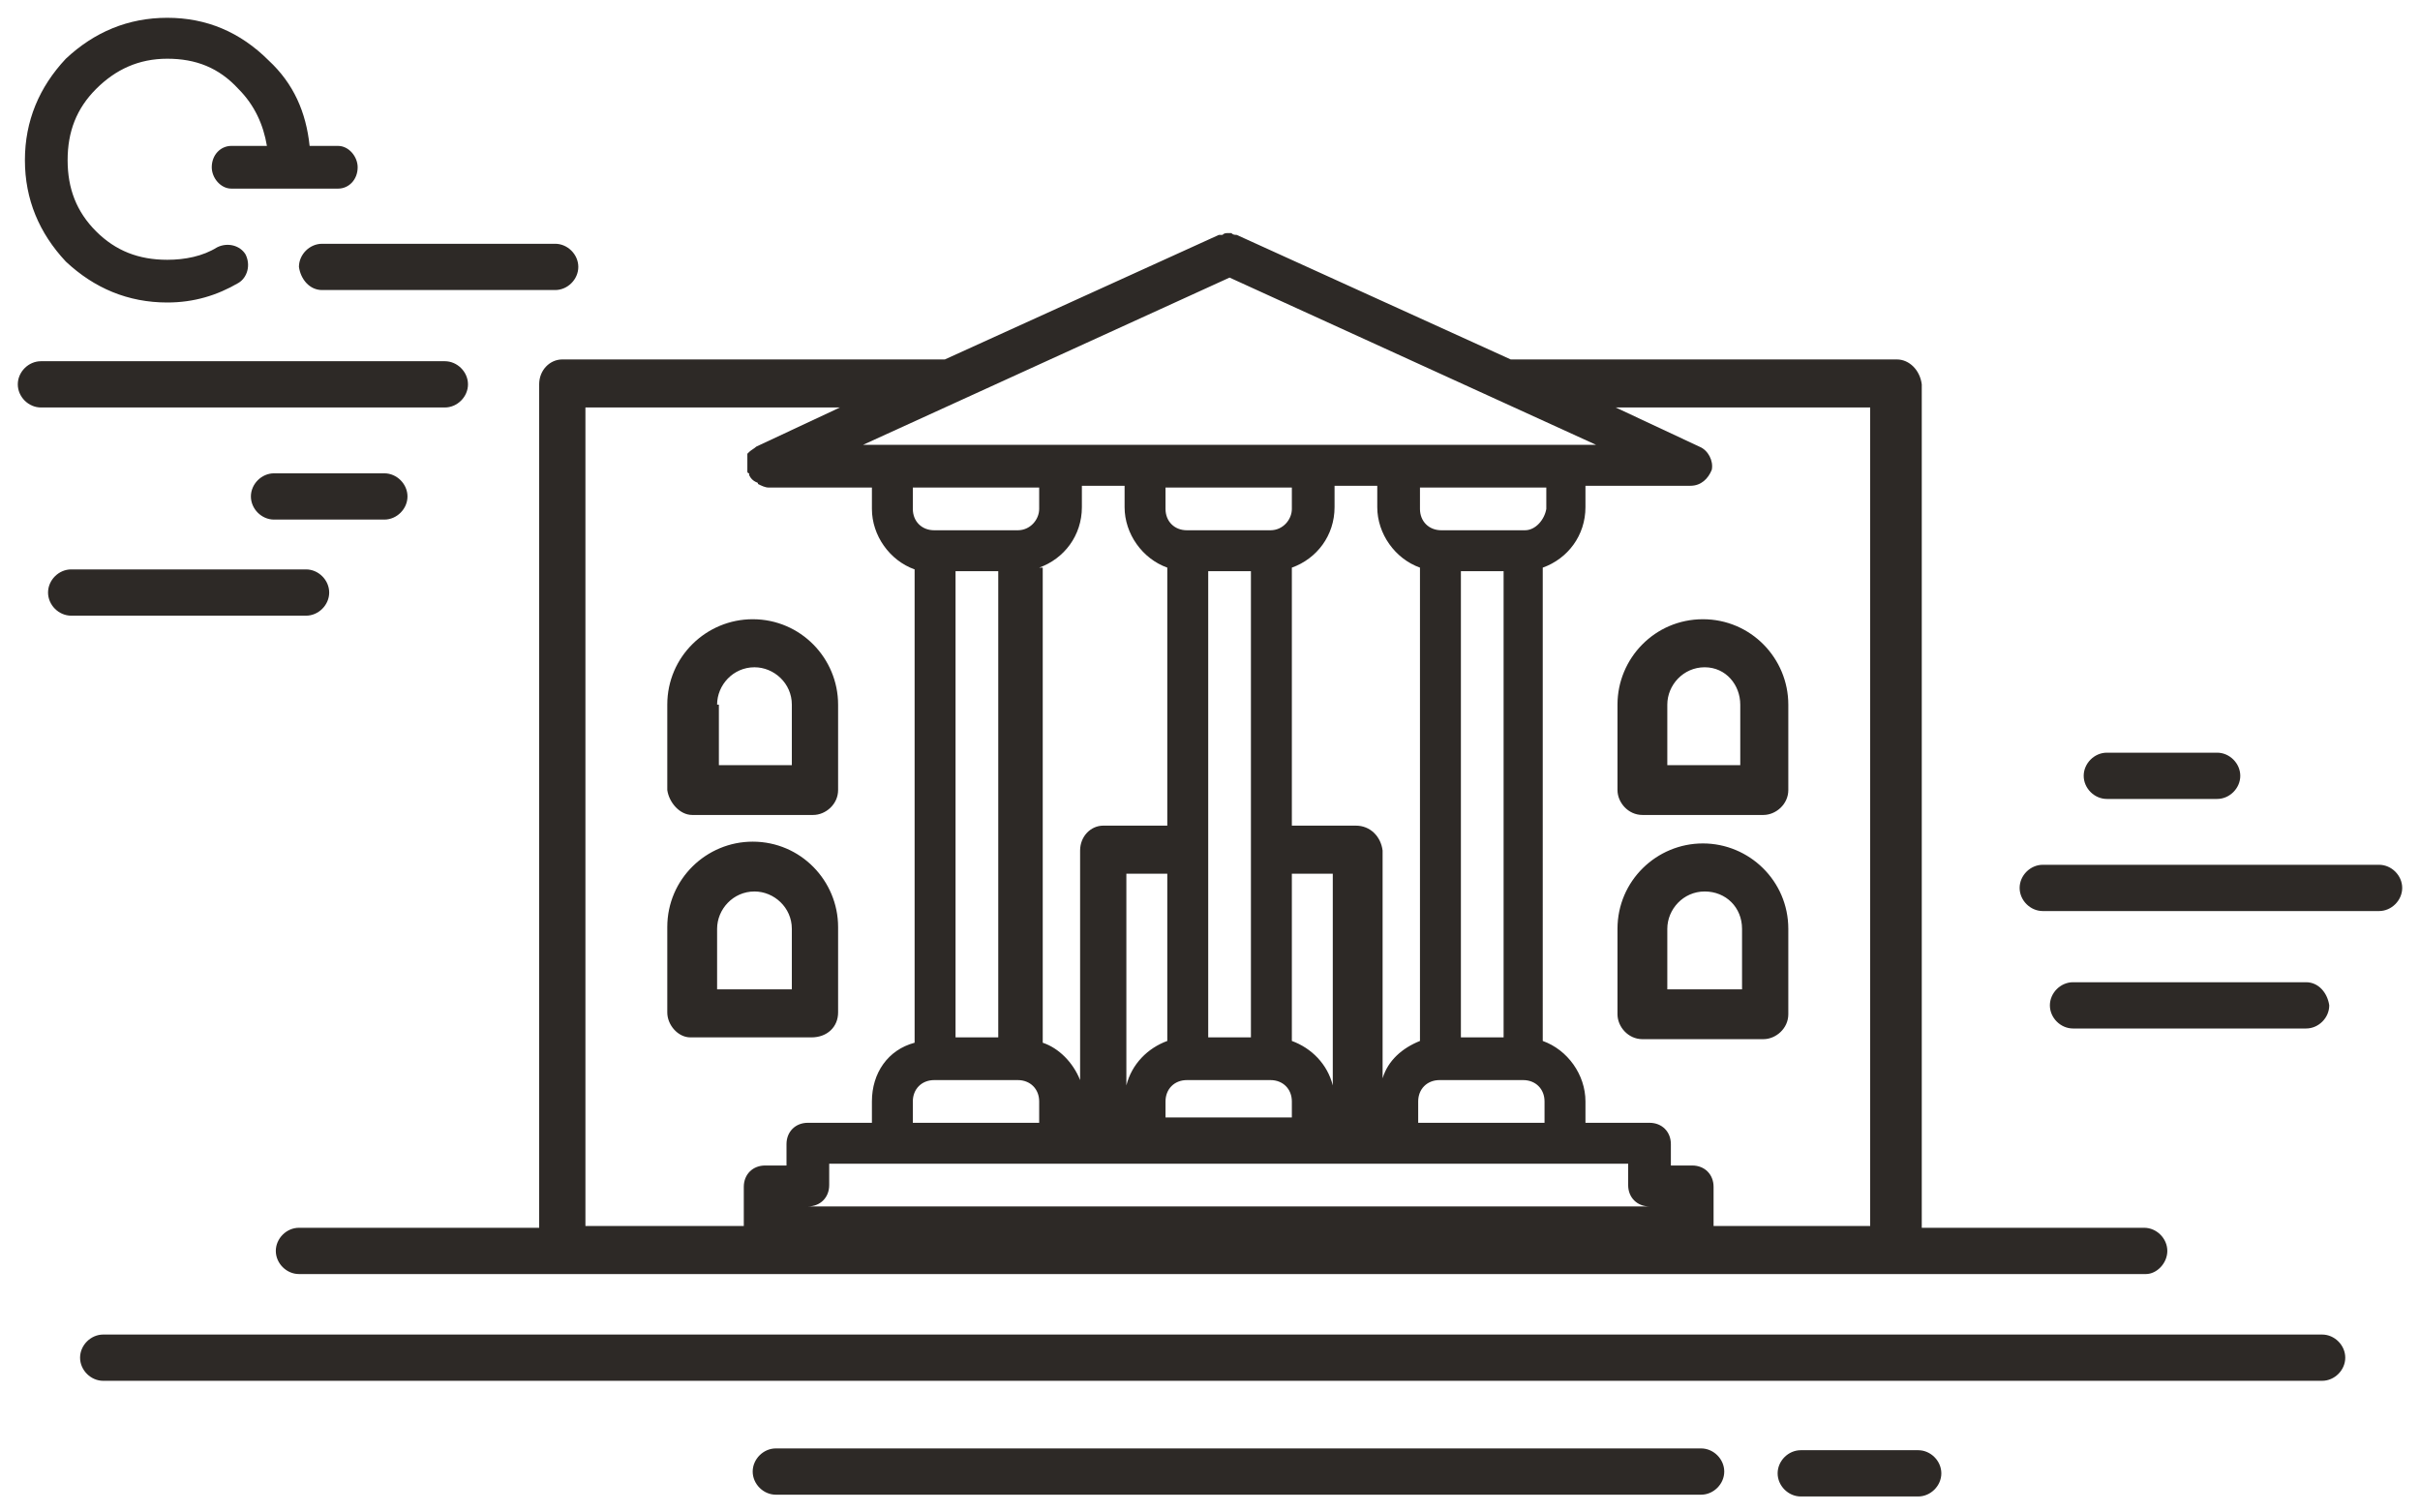 <svg xmlns="http://www.w3.org/2000/svg" version="1.1" x="0" y="0" viewBox="0 0 136 85" xml:space="preserve" height="85" width="136" fill="#2d2926"><path d="M129.6 55.2h-13.1c-0.7 0-1.3 0.6-1.3 1.3 0 0.7 0.6 1.3 1.3 1.3h13.1c0.7 0 1.3-0.6 1.3-1.3C130.8 55.8 130.3 55.2 129.6 55.2zM124.6 44.9c0.7 0 1.3-0.6 1.3-1.3 0-0.7-0.6-1.3-1.3-1.3h-6.2c-0.7 0-1.3 0.6-1.3 1.3 0 0.7 0.6 1.3 1.3 1.3H124.6zM133.7 48.6h-18.9c-0.7 0-1.3 0.6-1.3 1.3 0 0.7 0.6 1.3 1.3 1.3h18.9c0.7 0 1.3-0.6 1.3-1.3C135 49.2 134.4 48.6 133.7 48.6zM15.4 26.6c-0.7 0-1.3 0.6-1.3 1.3 0 0.7 0.6 1.3 1.3 1.3h6.2c0.7 0 1.3-0.6 1.3-1.3 0-0.7-0.6-1.3-1.3-1.3H15.4zM2.3 22.9H25c0.7 0 1.3-0.6 1.3-1.3 0-0.7-0.6-1.3-1.3-1.3H2.3c-0.7 0-1.3 0.6-1.3 1.3C1 22.3 1.6 22.9 2.3 22.9zM18.1 16.3h13.1c0.7 0 1.3-0.6 1.3-1.3 0-0.7-0.6-1.3-1.3-1.3H18.1c-0.7 0-1.3 0.6-1.3 1.3C16.9 15.7 17.4 16.3 18.1 16.3zM18.5 33.3c0-0.7-0.6-1.3-1.3-1.3H4c-0.7 0-1.3 0.6-1.3 1.3 0 0.7 0.6 1.3 1.3 1.3h13.2C17.9 34.6 18.5 34 18.5 33.3zM101.2 81.5c-0.7 0-1.3 0.6-1.3 1.3 0 0.7 0.6 1.3 1.3 1.3h6.6c0.7 0 1.3-0.6 1.3-1.3 0-0.7-0.6-1.3-1.3-1.3H101.2zM131.8 76.3c0-0.7-0.6-1.3-1.3-1.3H5.8c-0.7 0-1.3 0.6-1.3 1.3 0 0.7 0.6 1.3 1.3 1.3h124.7C131.2 77.6 131.8 77 131.8 76.3zM121.8 70.3c0-0.7-0.6-1.3-1.3-1.3H16.8c-0.7 0-1.3 0.6-1.3 1.3 0 0.7 0.6 1.3 1.3 1.3h103.8C121.2 71.6 121.8 71 121.8 70.3zM96.9 82.7c0-0.7-0.6-1.3-1.3-1.3h-52c-0.7 0-1.3 0.6-1.3 1.3 0 0.7 0.6 1.3 1.3 1.3h52C96.3 84 96.9 83.4 96.9 82.7zM90.9 39.6v4.8c0 0.7 0.6 1.4 1.4 1.4h6.8c0.7 0 1.4-0.6 1.4-1.4v-4.8c0-2.6-2.1-4.8-4.8-4.8S90.9 37 90.9 39.6zM97.8 39.6V43h-4.1v-3.4c0-1.1 0.9-2.1 2.1-2.1S97.8 38.5 97.8 39.6zM95.7 47.4c-2.6 0-4.8 2.1-4.8 4.8v4.8c0 0.7 0.6 1.4 1.4 1.4h6.8c0.7 0 1.4-0.6 1.4-1.4v-4.8C100.5 49.5 98.3 47.4 95.7 47.4zM97.8 55.6h-4.1v-3.4c0-1.1 0.9-2.1 2.1-2.1s2.1 0.9 2.1 2.1V55.6zM38.9 45.8h6.8c0.7 0 1.4-0.6 1.4-1.4v-4.8c0-2.6-2.1-4.8-4.8-4.8 -2.6 0-4.8 2.1-4.8 4.8v4.8C37.6 45.1 38.2 45.8 38.9 45.8zM40.3 39.6c0-1.1 0.9-2.1 2.1-2.1 1.1 0 2.1 0.9 2.1 2.1V43h-4.1V39.6zM47.1 56.9v-4.8c0-2.6-2.1-4.8-4.8-4.8 -2.6 0-4.8 2.1-4.8 4.8v4.8c0 0.7 0.6 1.4 1.3 1.4h6.8C46.5 58.3 47.1 57.7 47.1 56.9zM44.4 55.6h-4.1v-3.4c0-1.1 0.9-2.1 2.1-2.1 1.1 0 2.1 0.9 2.1 2.1V55.6zM106.6 20.2H84.9l-15.4-7c0 0 0 0 0 0 -0.1 0-0.2 0-0.3-0.1 -0.1 0-0.1 0-0.2 0 -0.1 0-0.2 0-0.3 0.1 -0.1 0-0.1 0-0.2 0l-15.4 7H31.6c-0.7 0-1.3 0.6-1.3 1.4v48.6c0 0.7 0.6 1.4 1.3 1.4h75c0.7 0 1.4-0.6 1.4-1.4V21.6C107.9 20.8 107.3 20.2 106.6 20.2zM69.1 15.6L89.7 25H48.5L69.1 15.6zM76.2 46.4h-3.6V31.9c1.4-0.5 2.4-1.8 2.4-3.4v-1.2h2.4v1.2c0 1.5 1 2.9 2.4 3.4v26.6c-1 0.4-1.8 1.1-2.1 2.1V47.8C77.6 47 77 46.4 76.2 46.4zM57.2 60.7c0.7 0 1.2 0.5 1.2 1.2v1.2h-7.1v-1.2c0-0.7 0.5-1.2 1.2-1.2H57.2zM53.7 58.3V32.1h2.4v26.2H53.7zM57.2 29.8h-4.7c-0.7 0-1.2-0.5-1.2-1.2v-1.2h7.1v1.2C58.4 29.2 57.9 29.8 57.2 29.8zM58.4 31.9c1.4-0.5 2.4-1.8 2.4-3.4v-1.2h2.4v1.2c0 1.5 1 2.9 2.4 3.4v14.5h-3.6c-0.7 0-1.3 0.6-1.3 1.4v12.9c-0.4-1-1.2-1.8-2.1-2.1V31.9zM63.3 49.1h2.3v9.4c-1.1 0.4-2 1.3-2.3 2.5V49.1zM65.5 61.9c0-0.7 0.5-1.2 1.2-1.2h4.7c0.7 0 1.2 0.5 1.2 1.2v0.9h-7.1V61.9zM67.9 58.3V32.1h2.4v26.2H67.9zM71.4 29.8h-4.7c-0.7 0-1.2-0.5-1.2-1.2v-1.2h7.1v1.2C72.6 29.2 72.1 29.8 71.4 29.8zM72.6 49.1h2.3V61c-0.3-1.2-1.2-2.1-2.3-2.5V49.1zM79.7 61.9c0-0.7 0.5-1.2 1.2-1.2h4.7c0.7 0 1.2 0.5 1.2 1.2v1.2h-7.1V61.9zM82.1 58.3V32.1h2.4v26.2H82.1zM85.7 29.8h-4.7c-0.7 0-1.2-0.5-1.2-1.2v-1.2h7.1v1.2C86.8 29.2 86.3 29.8 85.7 29.8zM44.2 64.3v1.2H43c-0.7 0-1.2 0.5-1.2 1.2v2.2h-8.9V22.9h14.3l-4.7 2.2c-0.1 0.1-0.3 0.2-0.4 0.3 0 0-0.1 0.1-0.1 0.1C42 25.6 42 25.6 42 25.7c0 0.1 0 0.1 0 0.2 0 0.1 0 0.2 0 0.3 0 0.1 0 0.1 0 0.2 0 0 0 0.1 0 0.1 0 0 0 0.1 0.1 0.1 0 0 0 0.1 0 0.1 0 0 0 0 0 0 0.1 0.2 0.2 0.3 0.4 0.4 0 0 0.1 0 0.1 0.1 0.2 0.1 0.4 0.2 0.6 0.2H49v1.2c0 1.5 1 2.9 2.4 3.4v26.6C49.9 59 49 60.3 49 61.9v1.2h-3.6C44.7 63.1 44.2 63.6 44.2 64.3zM45.4 67.8c0.7 0 1.2-0.5 1.2-1.2v-1.2h15.2c0 0 0.1 0 0.1 0h14.3c0 0 0.1 0 0.1 0h15.2v1.2c0 0.7 0.5 1.2 1.2 1.2H45.4zM105.2 68.9h-8.9v-2.2c0-0.7-0.5-1.2-1.2-1.2h-1.2v-1.2c0-0.7-0.5-1.2-1.2-1.2h-3.6v-1.2c0-1.5-1-2.9-2.4-3.4V31.9c1.4-0.5 2.4-1.8 2.4-3.4v-1.2h5.9c0.6 0 1-0.4 1.2-0.9 0.1-0.5-0.2-1.1-0.7-1.3l-4.7-2.2h14.3V68.9zM13.8 14.3c-0.3-0.5-1-0.7-1.6-0.4 -0.8 0.5-1.8 0.7-2.8 0.7 -1.6 0-2.9-0.5-4-1.6 -1.1-1.1-1.6-2.4-1.6-4 0-1.6 0.5-2.9 1.6-4 1.1-1.1 2.4-1.7 4-1.7 1.6 0 2.9 0.5 4 1.7 0.9 0.9 1.4 2 1.6 3.2h-2c-0.6 0-1.1 0.5-1.1 1.2 0 0.6 0.5 1.2 1.1 1.2h3.2 2.8c0.6 0 1.1-0.5 1.1-1.2 0-0.6-0.5-1.2-1.1-1.2h-1.6c-0.2-1.9-0.9-3.5-2.3-4.8C13.5 1.8 11.6 1 9.4 1 7.2 1 5.3 1.8 3.7 3.3 2.2 4.9 1.4 6.8 1.4 9c0 2.2 0.8 4.1 2.3 5.7C5.3 16.2 7.2 17 9.4 17c1.5 0 2.8-0.4 4-1.1C13.9 15.6 14.1 14.9 13.8 14.3z"/></svg>